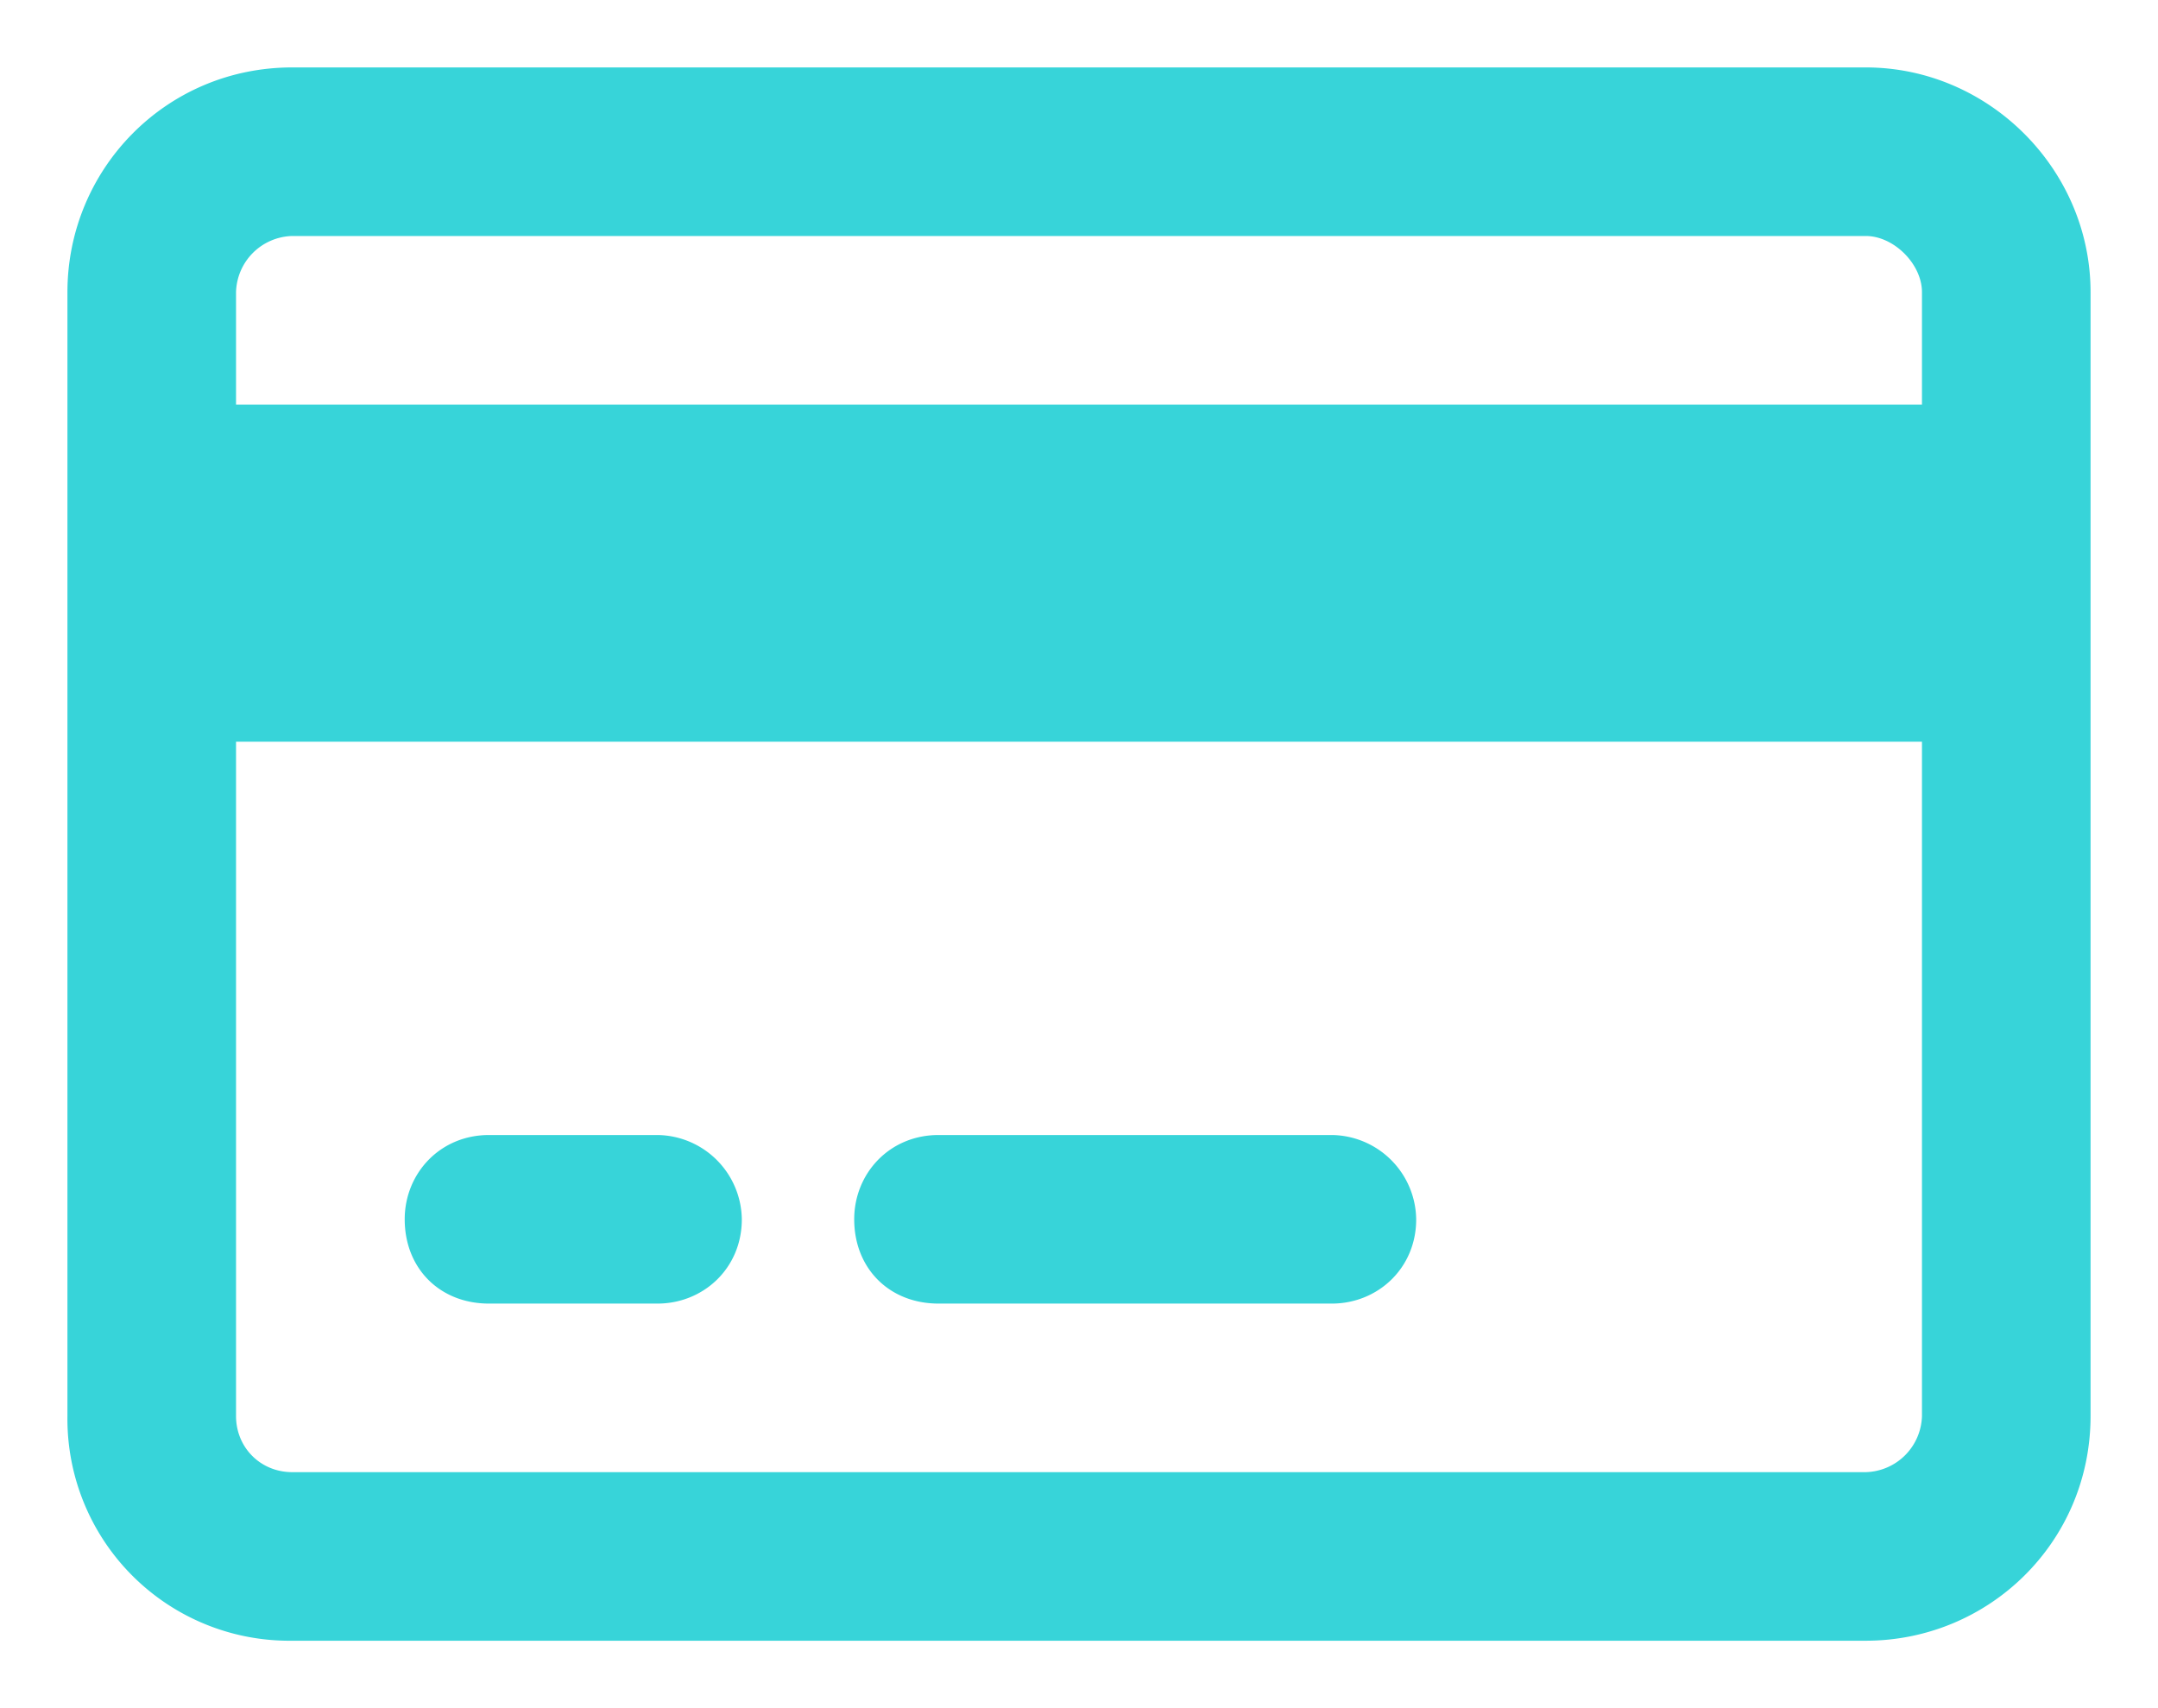 <svg xmlns="http://www.w3.org/2000/svg" fill="none" viewBox="0 0 24 19"><path fill="#37D4D9" d="M7.313 12.625a.95.95 0 0 1 .937.938c0 .546-.43.937-.938.937H5.438c-.546 0-.937-.39-.937-.938 0-.507.39-.937.938-.937h1.875Zm7.5 0a.95.95 0 0 1 .937.938c0 .546-.43.937-.938.937h-4.374c-.547 0-.938-.39-.938-.938 0-.507.39-.937.938-.937h4.374ZM20.75.75c1.367 0 2.5 1.133 2.5 2.5v12.5c0 1.406-1.133 2.5-2.5 2.5H3.25a2.468 2.468 0 0 1-2.5-2.5V3.25c0-1.367 1.094-2.5 2.5-2.5h17.5Zm0 1.875H3.25a.642.642 0 0 0-.625.625V4.5h18.75V3.25c0-.313-.313-.625-.625-.625Zm.625 5.625H2.625v7.5c0 .352.273.625.625.625h17.5a.642.642 0 0 0 .625-.625v-7.5Z"/></svg>
